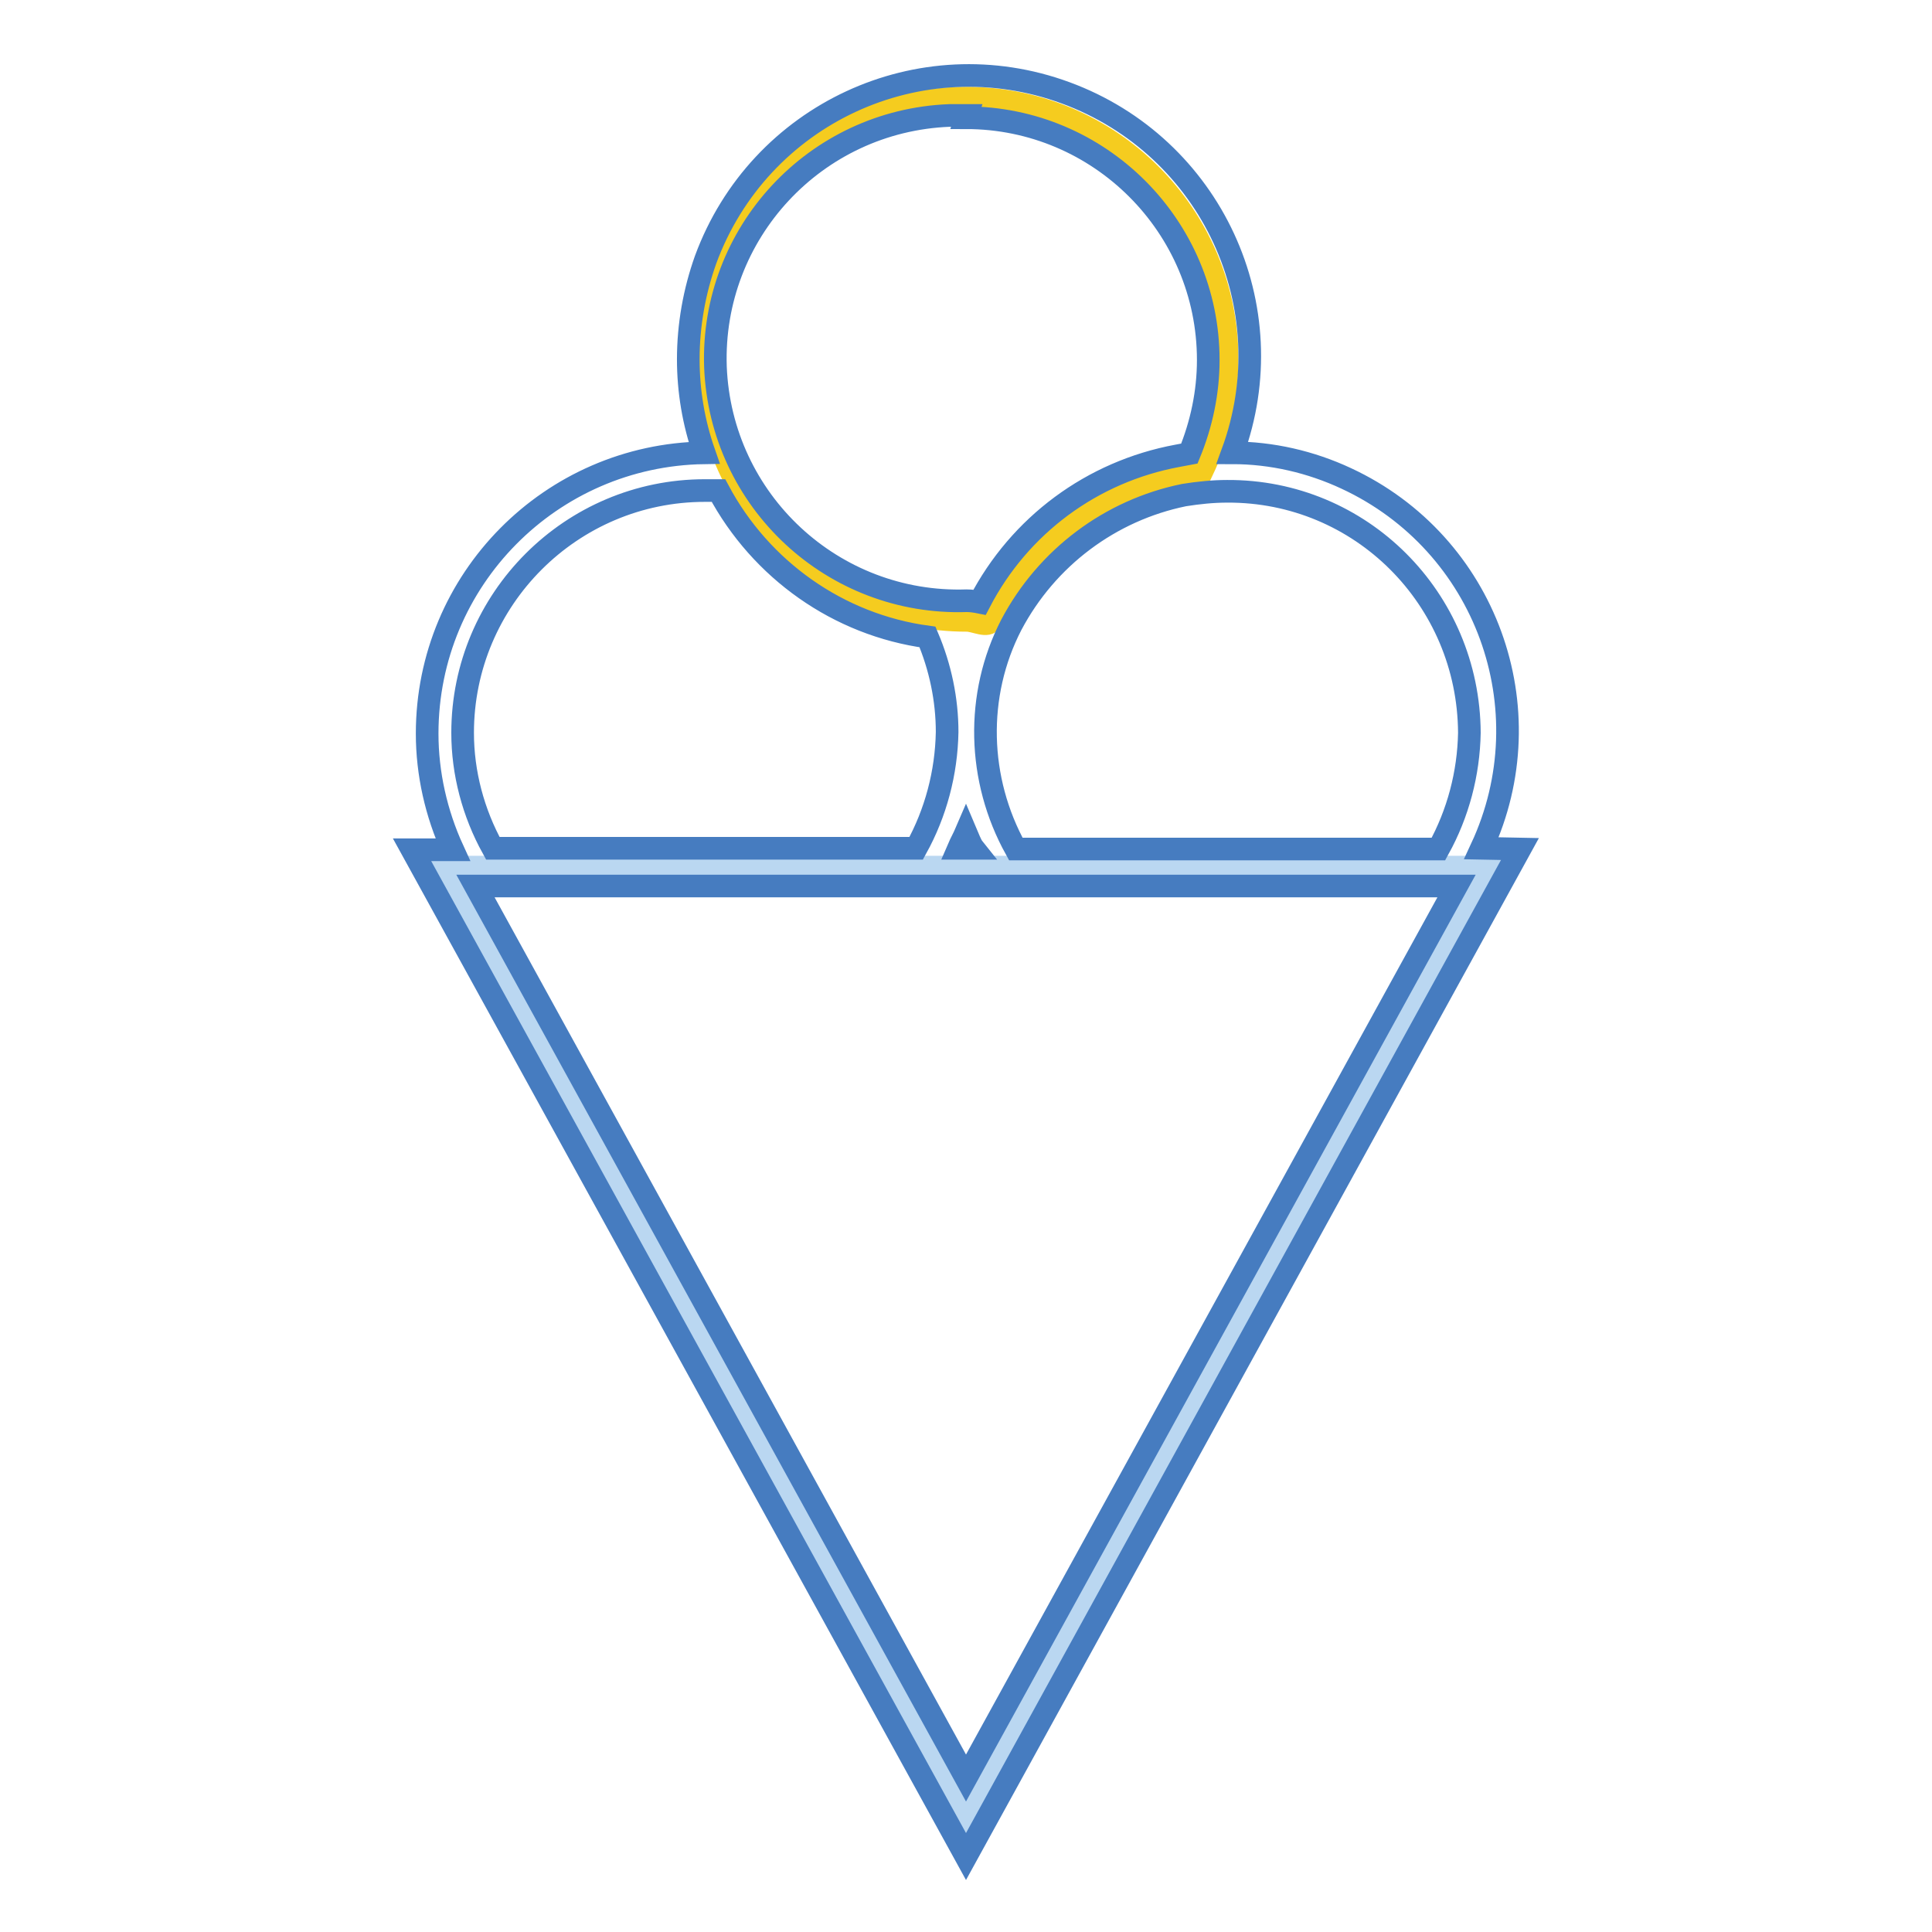 <?xml version="1.0" encoding="utf-8"?>
<!-- Svg Vector Icons : http://www.onlinewebfonts.com/icon -->
<!DOCTYPE svg PUBLIC "-//W3C//DTD SVG 1.1//EN" "http://www.w3.org/Graphics/SVG/1.1/DTD/svg11.dtd">
<svg version="1.1" xmlns="http://www.w3.org/2000/svg" xmlns:xlink="http://www.w3.org/1999/xlink" x="0px" y="0px" viewBox="0 0 256 256" enable-background="new 0 0 256 256" xml:space="preserve">
<g> <path stroke-width="3" fill-opacity="0" stroke="#f5cc1f"  d="M131.4,82.2c-0.5,1-2.2,0-3.3,0c-19.1,0-34.6-15.5-34.6-34.6C93.4,28.5,108.9,13,128,13 c19.1,0,34.6,15.5,34.6,34.6c0,5.1-1.1,10.2-3.3,14.8C147.2,63.9,136.8,71.3,131.4,82.2z"/> <path stroke-width="3" fill-opacity="0" stroke="#bad7f1"  d="M128,240.7L58.8,114.9h138.5L128,240.7z"/> <path stroke-width="3" fill-opacity="0" stroke="#467cc0"  d="M196.3,112.4c8.6-18.5,0.6-40.4-17.9-49c-4.7-2.2-9.9-3.4-15.1-3.4c7.1-19.3-2.8-40.6-22.1-47.7 s-40.6,2.8-47.7,22.1c-1.5,4.2-2.3,8.7-2.3,13.2c0,4.2,0.7,8.4,2.1,12.4c-20.3,0.3-36.7,16.8-36.7,37.2c0,5.3,1.2,10.6,3.4,15.4 h-5.4L128,246l73.4-133.5L196.3,112.4z M194.7,97.1c-0.1,5.4-1.5,10.7-4.1,15.4h-56c-5.1-9.2-5.4-20.4-0.6-29.7 c4.7-8.9,13.1-15.2,22.9-17.2c1.9-0.3,3.8-0.5,5.7-0.5C180.3,65,194.6,79.3,194.7,97.1L194.7,97.1z M128,15.6 c17.7,0,32.1,14.4,32.1,32.1c0,4.3-0.9,8.5-2.5,12.4l-1.6,0.3c-11.3,2.1-20.9,9.2-26.2,19.4c-0.5-0.1-1.1-0.2-1.7-0.2 c-17.7,0.6-32.6-13.2-33.3-31c-0.6-17.7,13.2-32.6,31-33.3c0.8,0,1.5,0,2.3,0L128,15.6z M129,112.4h-2c0.3-0.7,0.7-1.4,1-2.1 C128.3,111,128.6,111.9,129,112.4z M61.3,97.1c0-17.7,14.4-32.1,32.1-32.1h1.8c5.6,10.5,15.9,17.8,27.7,19.4 c1.7,4,2.6,8.3,2.6,12.6c-0.1,5.4-1.5,10.7-4.1,15.4H65.3C62.7,107.7,61.3,102.4,61.3,97.1z M128,235.6L63,117.4h130L128,235.6z"/></g>
</svg>